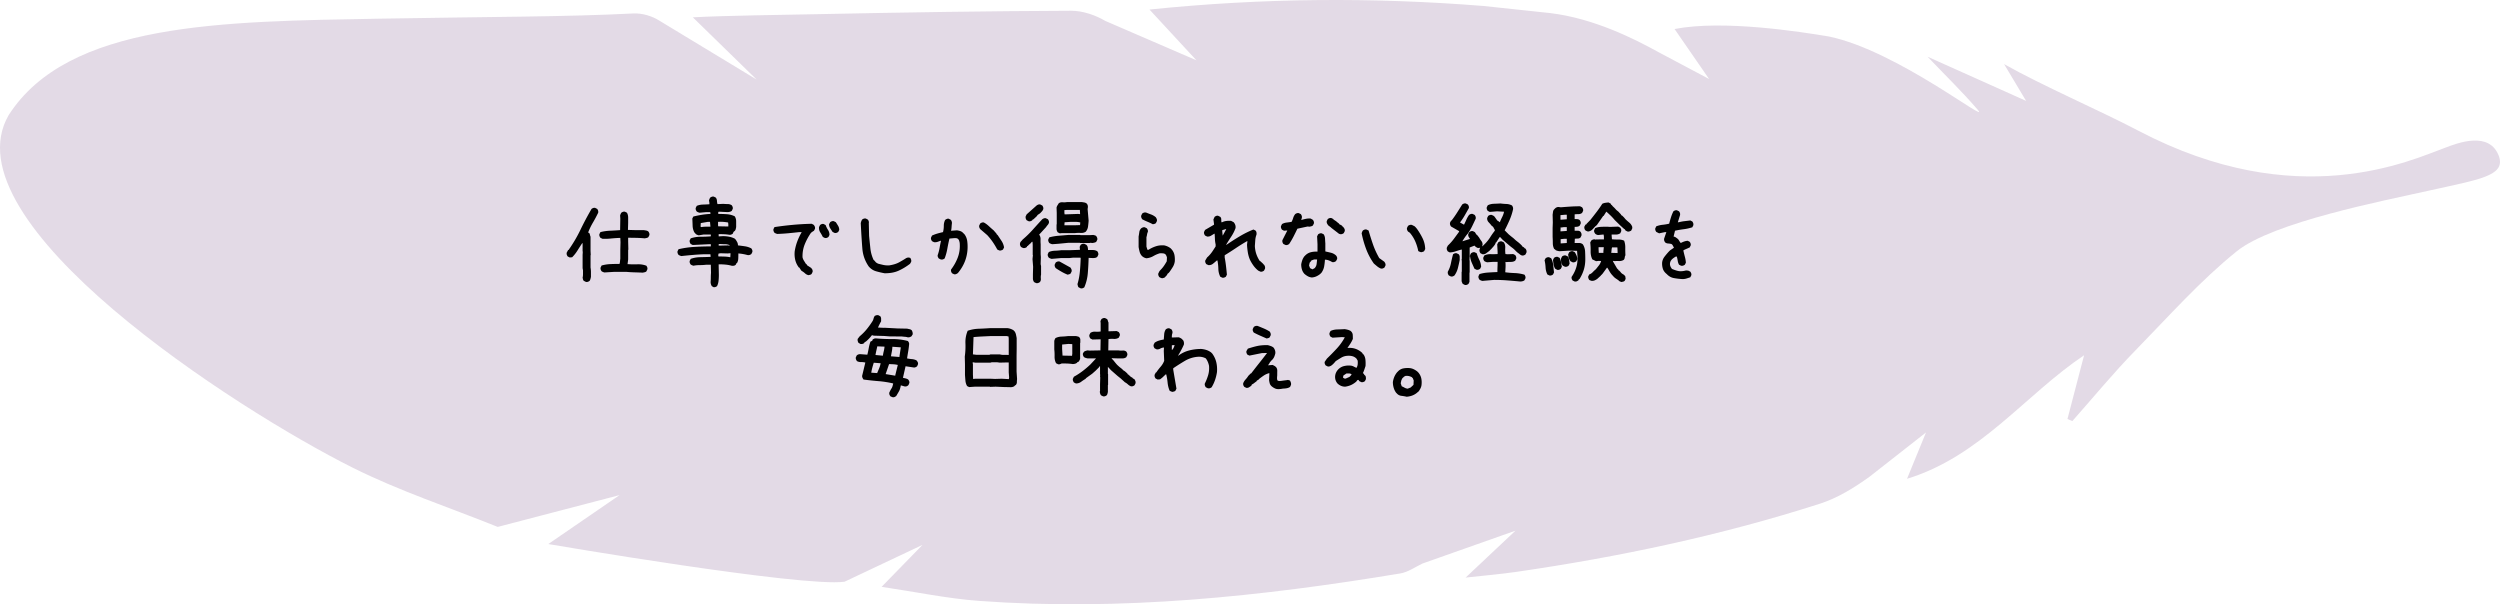 <svg xmlns="http://www.w3.org/2000/svg" id="_レイヤー_2" data-name="レイヤー 2" viewBox="0 0 437 105.63"><defs><style>.cls-2{stroke-width:0}</style></defs><g id="_レイヤー_2-2" data-name="レイヤー 2"><path fill="#d0c1d5" stroke-width="0" d="M391.01 43.905c-6.334 5.08-11.945 11.423-17.72 17.328-3.863 3.949-7.377 8.239-11.047 12.376l-.851-.367 2.905-11.142c-10.261 6.885-18.117 17.681-30.948 21.591l3.314-8.096-9.88 7.746c-2.65 1.908-5.576 3.715-8.653 4.704-17.344 5.57-35.122 9.315-53.14 11.929-2.71.393-5.445.617-8.801.989l8.715-8.2-16.228 5.732c-1.272.6-2.545 1.52-3.914 1.746-24.378 4.04-48.871 6.612-73.62 4.796-5.551-.407-11.048-1.571-17.036-2.456l7.15-7.337-13.626 6.44C140.29 102.71 95.84 95.1 95.84 95.1l12.467-8.559L87 92.104c-8.479-3.42-17.233-6.29-25.382-10.37C41.081 71.453-9.325 38.882 1.507 20.135 11.922 3.888 38.885 3.751 66.393 3.263c19.371-.344 32.624-.307 44.295-.91 1.509-.079 3.288.433 4.568 1.255l17.005 10.3-11.152-10.88c5.621-.31 16.495-.441 21.995-.555 14.699-.306 29.4-.533 44.102-.594 2.01-.008 4.247.738 6 1.776l15.926 6.885-8.203-8.871c19.874-2.045 39.123-2.16 58.381-.624l11.648 1.24c7.613.914 14.692 4.475 18.991 6.854l8.798 4.672-6.031-8.738c8.425-1.649 21.99.472 26.982 1.307 12.042 2.5 28.569 15.78 25.97 12.758-2.651-3.082-5.583-5.923-8.728-9.223l17.22 7.72-3.844-6.427c6.679 3.778 16.566 8.02 23.46 11.637 27.808 14.593 47.57 5.199 53.81 2.914 1.814-.664 7.66-3.046 9.27 1.667 1.041 3.332-3.618 3.967-11.978 5.832-8.359 1.865-27.535 5.566-33.868 10.647z" opacity=".6"/><path d="M102.418 49.277l-.351-.175c-.082-.07-.135-.159-.158-.264s-.047-.205-.07-.299c.046-.187.07-.392.07-.615v-.668l-.07-.387v-2.32l.035-.563-.036-.035V42.51h-.07c-.281.422-.557.85-.826 1.283s-.58.826-.932 1.178l-.422.035-.351-.176c-.07-.094-.123-.193-.158-.299s-.041-.228-.018-.369l.246-.457h.07c.797-1.125 1.492-2.303 2.083-3.533s1.24-2.45 1.943-3.656c.094-.07.193-.123.299-.159s.216-.04.334-.017l.351.176c.07.093.123.193.158.298s.041.229.018.37c-.281.586-.586 1.157-.914 1.713s-.61 1.14-.844 1.75l.176.07c.07.094.117.199.14.316s.06.235.106.352v2.46l.035.739-.035.035v2.145c.047.258.07.524.07.8v.834c-.023.118-.052.24-.088.37s-.087.24-.158.334c-.093.07-.193.123-.299.158s-.216.04-.334.017zm9.932-1.617c-.469-.023-.946-.04-1.433-.053s-.963-.04-1.432-.087h-2.11l-1.722.105c-.094-.023-.182-.053-.264-.088s-.158-.076-.228-.123c-.07-.094-.123-.196-.159-.308s-.04-.225-.017-.342l.176-.352c.492-.14.996-.223 1.511-.246s1.055-.035 1.618-.035c.046-.14.076-.287.087-.44s.03-.31.053-.474V43.67l.035-1.336-.035-.738h-.316c-.492.023-.961.058-1.406.105s-.915.059-1.407.035l-.351-.175c-.07-.094-.123-.194-.158-.3s-.042-.216-.018-.333l.176-.352c.539-.14 1.095-.222 1.67-.246s1.166-.058 1.775-.105l.035-2.022-.035-.527c.023-.094.053-.182.088-.264s.076-.158.123-.228c.094-.07.193-.123.299-.159s.217-.04.334-.017l.351.176c.141.257.211.542.211.852v.923l-.035 1.23 1.23.036h1.53l.422.07a.83.83 0 0 1 .386.176c.07.093.124.193.159.299s.04.216.017.334l-.176.351c-.093.07-.193.117-.298.14s-.217.048-.334.071c-.47-.047-.947-.076-1.433-.088s-.976-.017-1.468-.017v.668l.035 1.406-.035.035v1.687l-.105.809c.562.047 1.128.059 1.696.035s1.099.059 1.59.246c.071.094.124.194.16.3s.04.216.017.333l-.176.37c-.094.07-.193.116-.299.14s-.217.047-.334.07zM124.708 50.191l-.282-.175a1.346 1.346 0 0 1-.21-.738c.023-.235.034-.493.034-.774s.012-.55.036-.809l-.036-1.423h-.773c-.375.046-.756.07-1.143.07s-.755.035-1.107.105a1.488 1.488 0 0 1-.492-.21c-.07-.094-.123-.194-.158-.3s-.041-.216-.018-.333l.176-.352c.515-.188 1.078-.287 1.687-.299s1.207-.03 1.793-.053v-.07l-.035-.387h-1.055c-.68.024-1.356.065-2.03.123s-1.339.123-1.995.194c-.094-.024-.182-.053-.264-.088s-.158-.076-.228-.123c-.07-.094-.123-.194-.158-.299s-.041-.217-.018-.334l.176-.352c.89-.21 1.813-.345 2.768-.404s1.914-.088 2.874-.088v-.386h-.246l-2.918.14-.351-.176c-.07-.093-.123-.193-.158-.298s-.041-.217-.018-.334l.176-.352c.539-.187 1.113-.281 1.723-.281s1.207-.024 1.792-.07v-.317h-1.265l-.844.14c-.094-.023-.182-.052-.264-.087s-.158-.076-.228-.123l-.281-.317c-.188-.351-.287-.738-.3-1.16s-.028-.838-.052-1.248l.176-.351c.469-.118.955-.217 1.459-.3s1.014-.134 1.53-.157v-.141l-.036-.176h-.668l-1.195.106c-.094-.024-.182-.053-.264-.088s-.158-.076-.228-.123c-.07-.094-.123-.194-.159-.3s-.04-.216-.017-.333l.176-.352c.328-.14.685-.216 1.072-.228s.767-.03 1.142-.053v-.246l-.07-.422c.024-.094.053-.182.088-.264s.076-.158.123-.228c.094-.07.193-.123.299-.158s.217-.041.334-.018l.351.176c.118.164.182.346.194.545s.04.392.088.58h.21l.81-.035c.257.023.515.035.773.035s.492.07.703.21c.07.095.123.194.158.3s.041.216.018.334l-.176.351c-.094.07-.205.123-.334.158s-.264.053-.405.053l-1.44-.07-.177.035v.352c.516 0 1.02.017 1.512.052s.95.158 1.371.37c.164.257.246.553.246.887v.993c-.023.117-.047.229-.07.334s-.07.205-.14.3l-.247.21-.14.316c-.094.07-.194.123-.3.159s-.228.04-.368.017c-.282-.047-.575-.076-.88-.088s-.609-.017-.913-.017v.386h.14l.598-.035c.375 0 .744.035 1.107.106s.698.187 1.002.351v.07h.07c.118.165.223.335.317.51s.14.37.14.58c.41.047.815.1 1.213.159s.774.181 1.125.369c.07.094.124.193.159.299s.04.216.017.334l-.176.351c-.093.07-.193.123-.298.158s-.229.041-.37.018a8.316 8.316 0 0 0-1.6-.281c0 .304-.005.603-.017.896s-.088.557-.228.791h-.07l-.141.282c-.094.093-.205.152-.334.175s-.264.024-.404 0c-.329-.093-.68-.158-1.055-.193s-.774-.053-1.195-.053v.246l.035 1.6c0 .351-.018.697-.053 1.037s-.123.65-.264.932c-.093.07-.193.123-.298.158s-.217.04-.334.017zm-.528-10.564v-.07l-.07-.774h-.387l-1.23.211-.035.633.14.07c.258-.047.522-.07.791-.07h.791zm3.13-.035v-.387l-.036-.316c-.281-.047-.568-.082-.861-.106s-.592-.023-.897 0v.598l.035.176 1.758.035zm.35 5.379v-.07l.036-.633h-.106l-.422.035-1.23-.035-.352.07-.035.316.035.176c.352 0 .704.006 1.055.018s.692.052 1.02.123zm-.14-2.074l.035-.036c-.258-.117-.533-.175-.826-.175s-.592-.012-.896-.036l-.211.036v.246h.21l1.407-.035.246.035.035-.035zM141.336 48.1c-.234-.047-.439-.153-.615-.317s-.369-.304-.58-.422l-.105-.105-.317-.492h-.07c-.305-.399-.516-.832-.633-1.301s-.152-.973-.105-1.512c.093-.61.246-1.195.457-1.758s.468-1.101.773-1.617h-.457c-.633.07-1.26.135-1.88.194s-1.266.1-1.934.123c-.094-.024-.182-.053-.264-.088s-.158-.076-.229-.123c-.07-.094-.123-.194-.158-.3s-.04-.216-.017-.333l.175-.352c1.067-.164 2.145-.296 3.235-.395s2.185-.161 3.287-.185l.351.194c.07.093.13.193.176.298s.059.229.035.37l-.175.351-.387.246-.035.07h-.07c-.446.633-.815 1.307-1.108 2.022s-.428 1.482-.404 2.303c.047.21.129.41.246.597l.351.563h.07l.141.246.703.457v.07h.07c.071.094.124.194.159.3s.041.216.018.333l-.176.352a.522.522 0 0 1-.246.14l-.282.07zm2.848-6.504l-.351-.176c-.141-.281-.293-.55-.458-.809s-.234-.562-.21-.914l.175-.351c.094-.082.194-.14.3-.176s.216-.041.333-.018l.352.194c.093.281.228.556.404.826s.264.568.264.896l-.176.352c-.094.07-.193.123-.299.158s-.217.041-.334.018zm1.705-.88l-.351-.175c-.141-.21-.279-.422-.413-.633s-.203-.45-.203-.72l.194-.352c.093-.07.193-.123.299-.158s.216-.041.334-.018l.351.176c.14.21.275.425.404.642s.194.454.194.711l-.176.352c-.094.07-.193.123-.299.158s-.217.041-.334.018zM154.625 47.766c-.515-.094-1.016-.211-1.502-.352s-.912-.422-1.275-.844c-.644-.937-1.014-1.968-1.107-3.093s-.188-2.614-.282-4.465c.024-.117.056-.232.097-.343s.097-.214.167-.308c.094-.07.196-.12.308-.15s.22-.031.325-.008l.352.194c.07.093.12.196.149.307s.032.22.009.325l.052 2.215c.07.715.144 1.433.22 2.153s.267 1.404.571 2.048l.07.035.264.3c.047.07.112.125.194.166s.152.085.21.132c.305.082.616.158.932.229s.657.1 1.02.088c.726-.106 1.33-.293 1.81-.563s.85-.49 1.108-.66.527-.195.808-.078c.06.105.106.21.141.316s.035.229 0 .37l-.193.333c-.645.492-1.31.894-1.995 1.204s-1.503.46-2.453.449zM166.772 47.941l-.352-.175c-.07-.094-.123-.194-.158-.3s-.04-.222-.017-.35c.515-.68.914-1.401 1.195-2.163s.387-1.588.316-2.478c-.023-.141-.058-.282-.105-.422s-.14-.258-.281-.352a.66.66 0 0 0-.3-.07h-.333l-.774.07c-.14.586-.263 1.178-.369 1.776s-.263 1.166-.474 1.705c-.094.07-.194.123-.3.158s-.228.04-.368.017l-.352-.175c-.07-.094-.126-.194-.167-.3s-.044-.216-.009-.333c.14-.399.246-.803.317-1.213s.152-.826.246-1.248h-.106c-.164.07-.337.135-.518.193s-.378.076-.59.053l-.35-.176c-.07-.094-.124-.193-.159-.299s-.04-.216-.017-.334l.175-.351c.305-.14.619-.258.94-.352s.648-.175.976-.246c.094-.351.141-.72.141-1.107s.082-.733.246-1.037c.094-.07.193-.126.299-.167s.217-.05.334-.027l.351.194c.07.093.124.199.159.316s.04.246.017.387c-.023.21-.04.416-.052.615s-.041.393-.088.58h.105l.914-.07c.188.023.375.064.563.123s.351.158.492.299l.281.28c.258.352.416.75.475 1.196s.076.903.052 1.371c-.046.797-.21 1.541-.492 2.233s-.68 1.347-1.195 1.968c-.094.07-.193.13-.299.176s-.228.059-.369.035zm8.033-4.13c-.094-.024-.181-.053-.263-.088s-.159-.076-.229-.123c-.234-.446-.492-.873-.773-1.284s-.604-.814-.967-1.212l-1.23-1.055c-.071-.094-.124-.194-.159-.299s-.04-.217-.017-.334l.175-.352c.094-.07.194-.123.3-.158s.216-.04.333-.017c.305.164.595.375.87.633s.554.503.835.738l.492.562.106.211h.07l.703 1.055c.235.351.387.738.457 1.16l-.175.352a.522.522 0 0 1-.247.14l-.28.07zM181.116 49.488l-.352-.175a1.055 1.055 0 0 1-.21-.65v-.722l.034-1.318-.105-1.336.07-.703-.035-.035V42.79l-.035-.527h-.106l-.21.246-.282.246-.246.246h-.07l-.07.176c-.094.07-.194.123-.3.158s-.228.041-.368.018l-.352-.176c-.07-.094-.123-.194-.158-.3s-.041-.216-.018-.333c.024-.14.082-.258.176-.352s.188-.199.281-.316c.633-.54 1.222-1.113 1.767-1.723s1.098-1.218 1.661-1.828c.094-.07.193-.123.299-.158s.217-.041.334-.018l.351.176c.07.094.123.194.159.299s.04.217.017.334c-.047.14-.123.27-.228.387s-.194.234-.264.351l-1.23 1.336h.035c.164.235.24.498.228.791s-.006.58.018.862v1.757l.035.493-.035 1.23.07.352v1.494c-.047.21-.059.44-.035.685s-.035.451-.176.616c-.094.07-.193.123-.299.158s-.222.04-.351.017zm-1.301-10.81l-.352-.176c-.07-.094-.123-.196-.158-.308s-.04-.237-.017-.378l.175-.351.95-.844.79-.703c.094-.07.194-.123.3-.158s.216-.041.333-.018l.352.176c.07.094.123.193.158.299s.041.217.018.334c-.047.14-.123.27-.229.387s-.217.234-.334.351l-.422.281-.14.211-.58.545-.211.106v.07c-.094.07-.194.123-.3.158s-.216.041-.333.018zm9.088 11.724l-.352-.175c-.07-.07-.117-.159-.14-.264s-.047-.205-.07-.299c.21-.691.35-1.424.421-2.197s.117-1.547.14-2.32l-.034-.106h-1.301l-.65.07h-1.442l-1.652.141c-.094-.023-.182-.053-.264-.088s-.158-.076-.228-.123c-.07-.094-.123-.193-.159-.299s-.04-.217-.017-.334l.176-.351c.328-.141.68-.217 1.054-.229s.739-.04 1.09-.088h1.406l1.881-.07v-.176l-.035-.351.176-.352c.094-.07.193-.123.299-.158s.216-.041.334-.018l.351.176c.13.117.211.258.246.422s.053.328.053.492h.844c.281 0 .539.07.773.211.07.094.123.193.158.299s.041.217.018.334l-.176.351c-.117.094-.24.153-.369.176s-.264.035-.404.035l-.738-.035c-.024.89-.07 1.776-.141 2.654s-.276 1.711-.615 2.497c-.094.07-.194.123-.3.158s-.216.04-.333.017zm-4.992-7.716c-.094-.024-.182-.053-.264-.088s-.158-.076-.229-.123c-.07-.094-.123-.194-.158-.3s-.04-.216-.017-.333l.175-.352a8.963 8.963 0 0 1 1.618-.281l1.687-.14h2.11l.035.035h1.6l.632-.036.281.07c.094.024.176.071.246.141.07.094.123.194.159.3s.04.216.017.333l-.176.352c-.093.07-.193.117-.298.14s-.217.047-.334.07l-.457-.035-.036.036h-1.705l-.035-.036h-2.004l-1.424.141c-.48.047-.955.082-1.423.106zm2.707 5.326c-.352-.14-.703-.31-1.055-.51s-.691-.41-1.02-.633c-.07-.094-.123-.193-.158-.299s-.04-.216-.017-.334l.175-.351c.094-.07.194-.123.3-.158s.228-.041.368-.018l1.899 1.055c.07.093.129.196.176.307s.058.238.035.378l-.176.352a.522.522 0 0 1-.246.14l-.281.07zm-1.371-7.225l-.352-.176a1.055 1.055 0 0 1-.21-.65v-.72l.034-.036V37.22l-.035-.914c.024-.14.076-.276.158-.405s.158-.252.229-.369c.187-.14.416-.199.685-.176s.522.012.756-.035h2.602l.422.07c.14.024.275.083.404.176.094.094.158.206.193.334s.041.264.018.405l-.035.246.176 2.021c-.024.352-.06.698-.106 1.037s-.182.64-.404.897c-.258.164-.557.234-.897.21s-.674-.01-1.002.036h-2.32l-.316.035zm3.55-3.357v-.07l-.035-.669h-2.215l-.492.036v.457l.035.28h.352l2.004-.07.351.036zm0 1.916v-.07l.036-.387a3.129 3.129 0 0 0-.827-.106h-.861l-1.055.07-.035.528h1.723l1.02-.035zM203.141 48.645c-.094-.024-.182-.053-.264-.088s-.158-.077-.228-.123c-.07-.094-.123-.194-.158-.3s-.041-.216-.018-.333l.211-.422.211-.229c.211-.21.404-.445.58-.703s.334-.515.475-.773l.035-.668c-.024-.094-.059-.193-.106-.299s-.105-.193-.175-.264c-.118-.093-.264-.146-.44-.158s-.346-.017-.51-.017c-.398.117-.779.28-1.142.492s-.768.34-1.213.387a1.49 1.49 0 0 1-.809-.422c-.187-.211-.316-.452-.386-.721s-.13-.545-.176-.826V41.35c.047-.258.088-.516.123-.774s.146-.48.334-.668c.094-.07.193-.123.299-.158s.216-.041.334-.018l.351.176c.07.094.123.194.158.3s.041.216.018.333c-.07.14-.117.293-.14.457s-.06.316-.106.457v1.652l.176.563h.175c.399-.258.827-.463 1.284-.615s.955-.205 1.494-.158c.21.046.416.117.615.21s.38.211.545.352l.21.246c.212.281.347.586.405.914s.076.68.053 1.055c-.047.351-.158.674-.334.967s-.37.586-.58.879l-.211.246h-.07l-.211.351-.211.246h-.07v.07a.522.522 0 0 1-.247.141l-.28.07zm-1.617-9.44c-.305-.164-.615-.31-.932-.44s-.627-.275-.931-.439c-.07-.105-.123-.21-.159-.316s-.04-.217-.017-.334l.176-.352c.093-.07.193-.123.298-.158s.229-.041.37-.018c.28.118.568.229.86.334s.57.264.827.475c.07.094.129.196.176.308s.058.237.035.378l-.176.351a.522.522 0 0 1-.246.14l-.281.071zM213.653 48.54l-.352-.177c-.21-.422-.322-.882-.334-1.38s-.064-.981-.158-1.45h-.105c-.211.188-.434.375-.668.563s-.504.27-.809.246l-.37-.176c-.07-.094-.122-.193-.157-.299s-.041-.217-.018-.334l.317-.527.228-.211c.258-.258.486-.533.686-.826s.392-.592.58-.897v-.351c-.07-.305-.112-.616-.123-.932s-.03-.627-.053-.932h-.07c-.188.118-.381.235-.58.352s-.422.164-.668.14l-.352-.175c-.07-.094-.123-.194-.158-.299s-.041-.217-.018-.334l.176-.352 1.564-.914v-.105l-.105-.809.21-.457c.095-.07.194-.126.3-.167s.217-.044.334-.008l.351.175c.117.118.176.264.176.44s.012.345.035.51h.106c.234-.118.486-.194.756-.229s.544-.041.826-.018l.457.247c.117.14.205.293.263.457s.077.351.053.562c-.187.516-.44 1.014-.756 1.494s-.615.955-.896 1.424h.07c.75-.516 1.518-1.008 2.303-1.477s1.588-.867 2.408-1.195l.352.176c.093.094.152.205.175.334s.024.264 0 .404c-.117.305-.187.627-.21.967l-.07 1.002c.023.492.105.95.245 1.371s.34.832.598 1.23l.088.036.387.351.21.211v.07h.07c.071.094.124.197.159.308s.041.237.018.378l-.176.352c-.094.07-.194.123-.3.158s-.216.04-.333.017l-.37-.175c-.327-.258-.614-.56-.86-.906s-.452-.694-.616-1.046c-.164-.398-.281-.814-.351-1.248s-.118-.873-.14-1.318l.07-.633h-.07c-.657.375-1.308.78-1.952 1.213s-1.295.85-1.951 1.248v.387c.093.492.17.987.228 1.485s.112 1.005.158 1.52l-.175.352c-.094.07-.194.123-.3.159s-.216.04-.333.017zm.105-7.401l.598-1.09h-.07l-.633.176v.246l.07.703.035-.035zM224.71 42.826l-.37-.176c-.07-.093-.123-.193-.158-.298s-.04-.229-.017-.37l.86-1.687h-.14l-.44.035-.35-.176c-.071-.093-.124-.193-.159-.299s-.041-.216-.018-.333l.176-.352c.235-.14.501-.229.8-.264s.589-.076.87-.123c.117-.21.211-.436.281-.677s.188-.465.352-.676c.094-.07.193-.123.299-.158s.217-.042.334-.018l.351.176c.07.093.123.193.159.299s.04.228.017.369l-.105.334h.105c.235-.07.48-.132.738-.185s.528-.067.809-.044l.387.229c.07.093.123.193.158.298s.04.217.018.334l-.176.352c-.094.07-.188.117-.282.14s-.199.048-.316.071l-.316-.035-1.793.387c-.211.445-.434.896-.668 1.353s-.492.897-.774 1.318c-.093.07-.193.123-.299.159s-.216.04-.334.017zm4.605 5.678c-.258-.024-.492-.094-.703-.211s-.41-.258-.598-.422c-.21-.234-.357-.495-.44-.782s-.122-.583-.122-.888c.047-.258.111-.504.193-.738s.205-.457.37-.668l.14-.14c.281-.282.603-.47.967-.563s.755-.13 1.177-.106v-1.3l-.07-1.372.176-.351c.094-.07.193-.123.299-.158s.216-.041.334-.018l.351.176c.14.234.217.486.229.756s.029.545.052.826v1.406c.329.07.657.147.985.229s.62.24.879.474c.082.094.14.194.175.3s.041.216.018.333l-.193.352c-.094.07-.194.123-.3.158s-.228.04-.368.017c-.188-.117-.387-.216-.598-.298s-.434-.123-.668-.123c-.023.421-.07.82-.14 1.195s-.223.732-.458 1.072l-.246.246c-.21.164-.433.3-.668.405s-.492.17-.773.193zm.492-1.635c.188-.21.299-.445.334-.703s.065-.527.088-.809h-.527l-.493.176v.07l-.28.317-.106.492.176.457.421.211.387-.21zm4.447-5.941c-.117-.024-.225-.076-.325-.158s-.196-.159-.29-.229l-.914-.703-.105-.106-.422-.316c-.094-.117-.17-.234-.229-.352s-.076-.257-.052-.421l.175-.352c.094-.07.194-.123.3-.158s.216-.041.333-.018l.352.176v.07l.492.317.105.105.405.317v.07l.457.246.105.106v.07h.07c.118.117.211.24.282.369s.093.275.07.44l-.176.351c-.094.07-.193.123-.299.158s-.216.041-.334.018zM241.374 46.94c-.235-.094-.452-.223-.65-.387s-.393-.328-.58-.492c-.563-.797-1.012-1.641-1.346-2.532s-.594-1.804-.782-2.742c.024-.094.053-.182.088-.264s.076-.158.123-.228c.094-.07.193-.123.299-.158s.217-.041.334-.018l.369.176c.234.82.492 1.635.773 2.443s.645 1.6 1.09 2.373l.88.633c.07.094.128.194.175.299s.059.229.035.37l-.176.35c-.093.071-.193.124-.298.159s-.217.04-.334.017zm7.048-2.848c-.093-.024-.184-.053-.272-.088s-.167-.076-.237-.123c-.118-.586-.293-1.149-.528-1.688s-.55-1.043-.949-1.511l-.316-.211c-.07-.094-.123-.194-.159-.3s-.04-.216-.017-.333l.176-.352c.093-.07.193-.123.298-.158s.229-.04.37-.017l.492.246.176.175.21.247c.387.539.721 1.095 1.002 1.67s.434 1.2.457 1.88l-.175.352a.522.522 0 0 1-.246.14l-.282.07zM256.051 49.805l-.351-.176c-.047-.07-.088-.147-.123-.229s-.065-.17-.088-.263V47.52l.035-.036v-1.81l-.035-.387.035-.035v-1.617h-.106c-.34.094-.668.193-.984.299s-.65.17-1.002.193l-.351-.176c-.07-.094-.123-.193-.159-.299s-.04-.228-.017-.369l.176-.351c.398-.375.75-.768 1.054-1.178s.61-.826.914-1.248V40.4l-1.406-.808c-.07-.094-.123-.194-.158-.299s-.041-.229-.018-.37l.176-.35h.07c.352-.458.68-.926.985-1.407s.603-.955.896-1.424c.094-.07.194-.123.3-.158s.216-.041.333-.018l.352.176c.07.094.123.194.158.299s.04.217.017.334c-.234.422-.474.847-.72 1.274s-.522.841-.826 1.24l.703.386c.14-.28.275-.57.404-.87s.287-.577.475-.835c.093-.07.193-.123.298-.158s.217-.04.334-.017l.352.175c.07.094.123.194.158.3s.041.228.018.368c-.211.457-.422.903-.633 1.336s-.457.85-.738 1.248c-.188.211-.358.428-.51.65s-.299.452-.44.686h.07c.212-.07.417-.135.616-.193s.404-.123.615-.193v-.07c-.094-.118-.17-.235-.228-.352s-.077-.258-.053-.422l.176-.352c.093-.07.193-.123.299-.158s.216-.041.334-.018l.351.176.281.457h.07l.387.492c.118.211.252.416.405.616s.216.427.193.685l-.07.211h.07l.246-.246.317-.316c.304-.328.574-.68.808-1.055s.492-.738.774-1.09v-.14c-.07-.118-.141-.247-.211-.387s-.176-.246-.317-.317c-.164-.21-.345-.422-.545-.632s-.287-.463-.263-.756l.175-.352c.094-.07.194-.123.3-.158s.216-.041.333-.018l.352.176.14.14.457.651.282.176.175.14c.118-.304.252-.606.405-.905s.263-.612.334-.94l-1.23-.07-1.266.105-.352-.176c-.07-.094-.123-.193-.158-.299s-.041-.216-.018-.334l.176-.351c.328-.164.686-.252 1.072-.264s.768-.03 1.143-.053c.351.047.697.077 1.037.088s.668.1.984.264c.07.094.123.2.159.316s.04.246.017.387c-.14.633-.343 1.251-.606 1.855s-.548 1.198-.853 1.784l.246.246.282.281.175.176.422.351.405.317.421.387.493.386.28.246.212.211.105.106v.07l.387.246v.07l.21.106c.071.094.124.193.16.299s.04.228.017.369l-.176.352c-.094.07-.193.123-.299.158s-.217.04-.334.017c-.14-.047-.264-.117-.37-.21s-.216-.176-.333-.247l-.316-.281c-.211-.234-.437-.44-.677-.615s-.478-.37-.712-.58l-.985-.844-.386-.422h-.106l-.597.914h-.07c-.048.188-.13.358-.247.51s-.234.299-.351.44h-.07v.07l-.141.14-.176.176-.176.176c-.187.14-.369.275-.545.404s-.38.182-.615.158l-.352-.175c-.07-.094-.123-.194-.158-.3s-.04-.228-.017-.368l.105-.282h-.07l-.317.036-.351-.176-.246-.246-.809.316-.035.035v1.442h.07c0-.094.018-.176.053-.246s.076-.141.123-.211c.094-.07.193-.123.299-.159s.217-.04.334-.017l.351.176c.118.398.27.785.458 1.16s.292.773.316 1.195l-.176.352c-.094.07-.193.123-.299.158s-.216.04-.334.017l-.351-.175c-.164-.352-.322-.703-.475-1.055s-.252-.727-.299-1.125h-.07l-.035.703.035.035v2.092l-.035.035v1.617l-.176.352c-.094.07-.193.123-.299.158s-.217.041-.334.018zm-2.443-1.477l-.352-.176c-.07-.093-.123-.193-.158-.298s-.04-.229-.017-.37c.257-.457.439-.949.544-1.476s.229-1.049.37-1.565c.093-.07.193-.123.298-.158s.217-.04.334-.017l.352.175c.117.141.176.3.176.475v.545c-.094.469-.2.934-.317 1.397s-.316.894-.597 1.292c-.094.07-.194.123-.3.159s-.216.04-.333.017zm12.129.88c-.75-.071-1.503-.136-2.259-.194s-1.52-.088-2.294-.088l-2.074.176c-.094-.024-.182-.053-.264-.088s-.158-.076-.228-.123c-.07-.094-.123-.194-.159-.3s-.04-.216-.017-.333l.176-.352c.468-.14.955-.228 1.459-.263s1.06-.065 1.67-.088c0-.317.005-.616.017-.897s.018-.574.018-.879h-.88l-.948.07c-.094-.023-.182-.052-.264-.087s-.158-.076-.229-.123c-.07-.094-.123-.194-.158-.3s-.04-.216-.017-.333l.175-.352c.329-.164.698-.24 1.108-.228s.814.006 1.213-.018v-.386l-.07-1.301.175-.352c.094-.07.194-.123.299-.158s.217-.041.334-.018l.352.176c.187.281.27.604.246.967s-.012.72.035 1.072l.387.035.966-.035.352.176c.07.094.123.193.158.299s.041.217.018.334l-.176.351c-.211.141-.454.211-.73.211s-.542.012-.8.035l-.175-.035c.023.328.03.633.017.914s-.029.58-.052.897c.492.07 1.04.117 1.643.14s1.175.118 1.714.282c.07.093.123.193.158.299s.041.216.018.334l-.176.351c-.094.07-.205.123-.334.158s-.264.053-.404.053zM270.834 48.152l-.351-.175c-.188-.375-.293-.783-.316-1.222s-.083-.858-.176-1.257l.176-.351c.093-.07.193-.124.298-.159s.217-.04.334-.017l.352.176c.187.375.305.773.351 1.195l.141 1.283-.176.352c-.093.07-.193.123-.299.158s-.216.04-.334.017zm4.413 1.055l-.352-.176c-.07-.093-.123-.193-.158-.299s-.041-.216-.018-.334c.375-.539.65-1.11.826-1.713s.24-1.257.194-1.96l-.07-.88-1.336-.034-1.776.105c-.117-.023-.24-.053-.369-.088s-.24-.088-.334-.158v-.07l-.176-.07c-.164-.305-.246-.645-.246-1.02s-.012-.738-.035-1.09v-1.582l.035-.95-.035-1.353c.023-.164.047-.334.07-.51s.094-.322.211-.439l.211-.211c.094-.07.194-.123.299-.158s.229-.041.37-.018l.28.035c.551-.046 1.108-.087 1.67-.123s1.125-.052 1.688-.052l.351.175c.07.094.123.194.159.3s.04.216.017.333l-.176.352c-.187.14-.392.21-.615.21s-.451.012-.685.036v.826c.164 0 .322.006.474.018s.287.064.404.158c.07.094.124.193.159.299s.04.216.017.334l-.176.351c-.117.094-.251.153-.404.176s-.31.035-.474.035v.668h.545c.175 0 .333.059.474.176.07.094.123.193.158.299s.041.228.018.369l-.176.351c-.14.118-.299.176-.474.176s-.346.012-.51.035l-.035.739h.773a.98.98 0 0 1 .668.246c.234.375.363.785.387 1.23s.035.903.035 1.371c0 .657-.088 1.269-.264 1.837s-.428 1.11-.756 1.626l-.105.035-.07.176c-.094.07-.194.129-.3.176s-.228.058-.368.035zm-3.041-2.039l-.352-.193c-.14-.211-.234-.452-.281-.721s-.082-.545-.106-.826l.176-.352c.094-.07.193-.123.299-.158s.217-.041.334-.018l.351.176c.118.235.2.487.247.756s.093.533.14.791l-.176.352c-.093.082-.193.14-.298.175s-.217.041-.334.018zm1.67-8.842v-.79h-.317l-.79.07v.79h.21l.896-.07zm0 2.04v-.669h-.475l-.492.07-.106-.035-.035.704h.14l.967-.07zm0 2.109v-.739h-.405l-.668.07v.739h.07l1.002-.07zm-.334 4.148l-.352-.176c-.14-.164-.234-.357-.281-.58s-.059-.451-.035-.685l.175-.352c.094-.07.194-.123.3-.158s.222-.041.35-.018l.352.176c.117.188.194.387.229.598s.064.433.088.668l-.176.351c-.094.07-.193.123-.299.158s-.223.042-.351.018zm1.353-.773l-.352-.176a1.948 1.948 0 0 1-.422-1.23l.176-.352c.094-.07.194-.123.3-.158s.216-.041.333-.018l.352.176c.117.187.217.38.299.58s.123.416.123.65l-.176.352c-.094.07-.194.123-.299.158s-.217.041-.334.018zm2.69-5.38c-.094-.023-.182-.055-.264-.096s-.158-.085-.229-.132c-.058-.094-.102-.193-.132-.299s-.032-.216-.008-.334l.193-.351.176-.053v-.07l.105-.106.563-.58c.375-.469.741-.937 1.098-1.406s.689-.943.994-1.424c.164-.082.34-.138.527-.167s.375-.05.562-.061l.37.193.087.21h.07l.212.265.299.28.334.37.369.299.123.14.246.264.088.106v.07l.21.123.3.299.175.21.088.106.281.264.475.404.158.176c.094.129.167.252.22.37s.061.257.026.421l-.176.352c-.105.058-.21.105-.316.14s-.228.035-.37 0l-.333-.193-.07-.176-.106-.035-.773-.703-.106-.106-.79-.773c-.223-.27-.46-.528-.713-.774s-.506-.48-.764-.703l-.475.756h-.07l-1.09 1.565-.106.105-.193.158-.404.44-.106.105-.123.106a1.254 1.254 0 0 1-.633.246zm5.87 8.825c-.093-.023-.181-.053-.263-.088s-.158-.076-.229-.123v-.053l-.65-.44-.14-.122-.106-.106-.352-.386c-.152-.188-.287-.387-.404-.598s-.234-.404-.352-.58h-.07l-.756 1.037-.228.246-.07.018v.07l-.616.562c-.152.118-.313.211-.483.282s-.36.093-.571.07l-.352-.14c-.07-.094-.123-.194-.158-.3s-.047-.216-.035-.333l.193-.352c.21-.059.407-.185.589-.378s.366-.366.554-.518c.187-.235.369-.463.544-.686s.3-.475.37-.756l-.422-.017-.457.052-.65-.316c-.212-.422-.311-.897-.3-1.424s-.011-1.037-.07-1.53l.176-.333c.094-.082.193-.14.299-.176s.217-.047.334-.035l.14.053.036-.036 1.406-.017v-.528l-.053-.316h-.105l-.88.088c-.093-.023-.18-.053-.263-.088s-.152-.082-.21-.14c-.071-.083-.127-.176-.168-.282s-.05-.217-.026-.334l.176-.369c.304-.129.638-.202 1.001-.22s.727-.026 1.09-.026l.51.035 1.424-.053.351.176c.07.094.124.194.159.299s.04.217.017.334l-.158.352a1.265 1.265 0 0 1-.73.228h-.782v.176l.053.65c.352.035.718.05 1.099.044s.723.062 1.028.202c.14.364.208.77.202 1.222s.003.894.027 1.327c-.07.13-.112.264-.124.404s-.064.27-.158.387c-.222.153-.495.226-.817.22s-.636-.003-.94.009l-.141-.053v.105l.756 1.301h.07v.07l.07.018.123.211h.07l.089.106.105.105c.129.187.281.328.457.422s.316.228.422.404l.053.422-.176.352a.61.61 0 0 1-.246.123l-.281.07zm-3.181-5.098v-.281l.07-.703h-.914v.351l.035.633h.809zm2.478.035v-.386l-.035-.598h-.931c-.047.14-.077.293-.088.457s-.03.328-.053.492l1.107.035zM294.09 48.785c-.562-.035-1.072-.097-1.529-.184s-.861-.32-1.213-.695c-.351-.281-.58-.594-.685-.94s-.147-.706-.123-1.081c.046-.375.187-.715.421-1.02s.48-.597.739-.879l.21-.21.669-.458v-.105c-.07-.094-.13-.193-.176-.299s-.13-.193-.246-.264c-.188-.046-.381-.076-.58-.087s-.37-.077-.51-.194c-.07-.094-.123-.193-.158-.299s-.041-.228-.018-.369l.387-1.125h-.246l-1.02.211-.492-.246c-.07-.094-.123-.193-.158-.299s-.041-.217-.018-.334l.176-.351c.375-.141.744-.229 1.107-.264s.745-.1 1.143-.193c.094-.375.2-.747.316-1.117s.258-.717.422-1.045c.094-.07.194-.124.3-.159s.216-.04.333-.017l.352.176c.07.093.123.193.158.298s.04.229.017.37l-.386 1.248h.14c.375-.094.715-.159 1.02-.194s.644-.076 1.02-.123l.351.176c.07.094.123.193.158.299s.041.228.018.369l-.176.351c-.516.165-1.014.276-1.494.334s-.99.147-1.53.264l-.246 1.02c.141.023.264.07.37.14s.216.153.334.246l.14.141.352.562h.14c.399-.21.774-.328 1.125-.351l.352.176c.07.093.123.193.158.299s.041.216.018.334l-.176.351c-.305.14-.486.223-.545.246s-.24.106-.545.246v.14c.07.329.152.663.246 1.003s.153.685.176 1.037l-.176.352c-.094.07-.193.123-.299.158s-.228.04-.369.017l-.351-.175c-.118-.211-.194-.44-.229-.686s-.088-.486-.158-.72l-.14-.036c-.423.234-.71.463-.862.686s-.217.474-.193.756c.023.14.064.269.123.386s.134.235.228.352c.563.234 1.002.366 1.319.395s.697-.014 1.142-.132l.387.036.351.175c.07.094.123.194.159.3s.04.216.017.333l-.176.352c-.21.07-.427.14-.65.21s-.463.106-.72.106zM156.04 69.436l-.369-.141c-.082-.094-.143-.19-.184-.29s-.056-.22-.044-.36c.164-.364.299-.619.404-.765s.2-.43.281-.853c-.843-.199-1.702-.334-2.575-.404s-1.743-.164-2.61-.281c-.07-.094-.129-.194-.176-.299s-.07-.217-.07-.334l.562-2.338c-.258-.058-.51-.085-.756-.079s-.48-.05-.703-.167c-.07-.094-.126-.193-.167-.299s-.055-.217-.044-.334l.159-.351c.082-.082.181-.144.298-.185s.246-.056.387-.044l1.178.088c.094-.375.176-.759.246-1.151s.17-.77.299-1.134l.316-.158.053-.194c.094-.07.19-.126.29-.167s.208-.055.325-.044c.926.082 1.86.12 2.804.115s1.86.108 2.75.342c.083.094.144.194.185.3s.05.216.027.333c-.035.399-.088.8-.158 1.204s-.135.806-.194 1.204c.281.059.566.1.853.123s.553.1.8.229c.082.094.149.19.202.29s.073.22.061.36l-.158.37c-.082.07-.179.128-.29.175s-.226.059-.343.035l-1.388-.21-.458 2.021c.165.035.32.07.466.105s.29.094.431.176c.082.094.144.19.185.29s.055.208.043.325l-.158.37c-.093.093-.19.16-.29.202s-.22.055-.36.044l-.686-.194c-.082.446-.178.77-.29.976s-.284.5-.518.888c-.094.07-.19.129-.29.175s-.208.059-.325.036zm-5.642-9.317l-.334-.193c-.059-.106-.103-.211-.132-.317s-.032-.228-.009-.369l.352-.457c.469-.386.89-.814 1.266-1.283s.709-.937 1.001-1.406c.07-.13.124-.27.159-.422s.105-.305.21-.457c.094-.047.197-.085.308-.114s.226-.027.343.008l.316.176c.094.14.141.281.141.422v.457a11.644 11.644 0 0 0-.545 1.09l1.09.053.035-.018 2.285.123 1.688.035c.14.035.284.068.43.097s.279.103.396.22c.059.129.1.246.123.351s.03.217.018.334l-.211.334c-.106.07-.217.123-.334.158s-.235.041-.352.018c-.14-.047-.299-.076-.475-.088s-.345-.03-.51-.053l-2.179-.017-.896-.07-1.829-.053-.334-.088c-.152.2-.316.392-.492.58s-.369.37-.58.545l-.193.088-.106.176a.809.809 0 0 1-.65.14zm2.953 5.098v-.07c.117-.27.232-.54.343-.81s.19-.55.237-.843l-1.195-.088c-.094.293-.179.58-.255.862s-.138.574-.185.879l1.055.07zm.984-3.076c.036-.258.085-.513.15-.765s.108-.513.132-.782l-1.266-.053c-.059.27-.114.522-.167.756s-.102.486-.15.756l1.266.123.035-.035zm2.163 3.533v-.106l.439-1.775c-.234-.059-.483-.097-.747-.114s-.524-.027-.782-.027l-.598 1.74 1.688.282zm.738-3.27l-.018-.07.246-1.617-1.476-.106c-.012.305-.044.59-.097.853s-.102.536-.15.817l1.495.123zM169.4 67.66l-.352-.176c-.164-.293-.26-.603-.29-.931s-.055-.668-.079-1.02v-1.828l-.035-1.371c.106-.75.144-1.518.114-2.303s.103-1.523.396-2.215c.61-.21 1.242-.328 1.898-.351s1.324-.059 2.004-.106h3.059c.187.024.363.065.527.123s.328.135.492.229l.211.21c.117.165.2.35.246.555s.088.413.123.624v1.898l-.017 1.125v2.813l.088 1.336c-.024.164-.035.34-.035.527s-.065.357-.194.51l-.176.07v.07c-.21.164-.474.24-.79.229s-.628-.018-.932-.018l-1.617-.07-.985.035-.035-.035h-2.637l-.984.07zm6.96-1.388v-.106l.036-.176-.07-.914v-1.722h-.211l-1.407.035a2.99 2.99 0 0 0-.65-.07h-.685l-.247.07h-2.671l-.422-.07v.245l.035.036v1.863l.035.773h.211l.035-.035h2.777l.81.035 1.16-.035 1.265.07zm-.034-4.254v-2.813l-.035-.387-.317-.07h-2.848l-1.476.07a31.25 31.25 0 0 0-1.477.106l-.105 3.023.598.07h2.285l.175-.07h1.653c.234.07.486.1.756.088s.521-.006.756.018l.035-.035zM184.957 63.67l-.352-.176c-.188-.351-.275-.744-.264-1.178s-.006-.85-.052-1.248v-1.476c.023-.094.052-.182.087-.264s.077-.158.124-.228c.328-.164.68-.252 1.054-.264s.75-.041 1.125-.088h1.424c.094.024.193.047.299.07s.193.07.264.141a.596.596 0 0 1 .175.44v.51l-.035.034v2.813l-.21.422-.317.176-.035.07c-.094.07-.205.123-.334.158s-.264.053-.405.053c-.304-.047-.618-.076-.94-.088s-.648-.018-.976-.018c-.093.047-.193.088-.298.123s-.217.041-.334.018zm2.443-1.477v-.21l.035-.036v-1.793l-.668-.035-1.107.106v.773l.07 1.16 1.67.035zm5.414 7.084l-.352-.175c-.07-.094-.123-.2-.158-.317s-.053-.246-.053-.387l.036-.035v-1.195l.035-1.178-.035-.21.035-.282-.035-.035v-1.441h-.07l-.141.21-.387.387-.176.176-.597.527-1.125.809v.07c-.282.164-.551.343-.81.536s-.562.29-.913.29l-.352-.175c-.07-.106-.123-.211-.158-.317s-.04-.217-.017-.334l.175-.351c.516-.282 1.014-.604 1.494-.967s.944-.756 1.39-1.178l.983-1.055h-1.44c-.118-.023-.235-.052-.352-.087s-.223-.088-.317-.159c-.07-.093-.123-.193-.158-.299s-.041-.216-.018-.333l.176-.282c.094-.07.193-.123.299-.158s.217-.064.334-.088l.351.035 1.899-.035.035-1.933h-.14l-1.301.035-.352-.176c-.07-.094-.123-.193-.158-.299s-.041-.217-.018-.334l.176-.351c.258-.164.545-.235.861-.211s.627.011.932-.036V56.48l-.035-.351.176-.352c.093-.07.193-.123.299-.158s.216-.04.334-.017l.351.175c.07.094.117.194.14.3s.06.204.106.298v1.53h.246l1.196-.036.351.176c.07.094.126.193.167.299s.044.217.009.334l-.176.351c-.258.164-.545.235-.861.211s-.627-.011-.932.035l-.035 1.97h1.758c.246.046.492.058.738.034s.463.035.65.176c.07.094.124.193.159.299s.04.217.017.334l-.175.351c-.188.141-.41.211-.668.211h-.791l-1.09-.035v.07l.175.176.106.106.422.527.246.281.387.352.58.457v.07l.386.246.282.247.105.105.106.105v.07l.21.106v.07l.211.106.036.105.422.247v.07l.28.14c.071.094.13.2.177.317s.058.252.035.404l-.176.352c-.094.07-.193.123-.299.158s-.217.041-.334.018c-.187-.07-.363-.182-.527-.334s-.34-.276-.528-.37l-.246-.228-.316-.281-.106-.106-.615-.492-1.125-.984-.562-.598v1.23l.035.036v1.88l-.035.036v1.195c-.024.117-.047.223-.07.316s-.07.188-.141.282c-.094.07-.194.123-.3.158s-.216.04-.333.017zM204.943 68.504c-.094-.024-.182-.053-.264-.088s-.158-.076-.228-.123c-.188-.445-.305-.917-.352-1.415s-.129-.981-.246-1.45h-.07l-.633.597-.37.282-.421.035-.352-.176c-.07-.094-.123-.193-.158-.299s-.04-.228-.017-.369l.21-.387h.07c.235-.351.49-.685.765-1.002s.484-.662.624-1.037l-.07-1.722.035-.598h-.07c-.223.023-.422.088-.598.193s-.38.147-.615.123l-.351-.175c-.07-.094-.124-.194-.159-.3s-.04-.216-.017-.333l.176-.352c.234-.164.486-.287.755-.369s.551-.146.844-.193l.07-.923c.023-.31.118-.595.282-.853.093-.07.193-.123.299-.158s.216-.04.334-.017l.351.175c.07.094.123.194.158.3s.041.228.018.368c-.047.13-.076.252-.088.37s-.018.246-.018.386h.141l1.02-.035c.117.023.228.064.334.123s.205.123.298.193v.07h.07c.118.118.194.253.23.405s.04.31.017.475c-.14.328-.3.656-.475.984s-.357.645-.545.95h.07c.563-.423 1.184-.721 1.864-.897s1.383-.264 2.11-.264c.304.024.603.082.896.176s.568.234.826.422l.21.21c.34.47.575.973.704 1.512s.17 1.114.123 1.723c-.07.469-.182.926-.334 1.371s-.352.873-.598 1.283c-.093.07-.193.123-.298.159s-.229.04-.37.017l-.351-.176c-.07-.093-.123-.196-.158-.307s-.041-.226-.018-.343c.234-.469.428-.955.58-1.459s.205-1.049.158-1.635c-.047-.234-.117-.463-.21-.685s-.212-.428-.352-.616c-.211-.117-.44-.199-.686-.246s-.498-.058-.756-.035c-.796.07-1.54.31-2.232.72s-1.365.839-2.022 1.284v.246l.563 3.322-.176.352a.522.522 0 0 1-.246.14l-.281.07zm-.035-7.365c.117-.117.205-.246.263-.387s.112-.281.159-.422h-.317l-.176.035v.774l.036.035.035-.035zM224.279 67.924c-.586.117-1.014.126-1.283.026s-.522-.255-.756-.466c-.153-.152-.252-.319-.3-.5s-.081-.367-.105-.554l.053-1.196h-.07c-.34.094-.645.232-.914.413s-.54.378-.809.59l-.035.07-.387.246v.07l-.632.475-.211.105-.106.229c-.129.093-.258.181-.387.263s-.287.118-.474.106l-.352-.176c-.082-.094-.14-.196-.176-.308s-.04-.225-.017-.342c.094-.235.231-.452.413-.65s.343-.41.483-.634l.422-.421h.07c.458-.598.923-1.196 1.398-1.793s.935-1.19 1.38-1.776l-.897.018-2.18.44-.35-.159c-.071-.094-.124-.193-.16-.299s-.04-.217-.017-.334l.246-.422c.633-.21 1.199-.369 1.697-.474s1.093-.153 1.784-.14c.187.046.37.102.545.166s.334.155.474.273c.106.14.188.298.247.474s.076.358.052.545c-.047.188-.102.363-.167.527s-.155.317-.272.457l-.211.247h-.07l-.106.21h-.07l-.106.229-.263.387h.105l.703-.053.457.246v.07h.07c.188.188.279.425.273.712s-.009.56-.009.818c-.058.515-.029.811.088.887s.34.091.668.044.598-.082.809-.105l.316-.053.352.106c.07.14.123.266.158.378s.04.237.017.377l-.158.352c-.164.117-.357.196-.58.237s-.44.062-.65.062zm-2.865-8.754l-1.125-.492c-.375-.164-.75-.346-1.125-.545-.07-.094-.123-.194-.159-.299s-.04-.217-.017-.334l.176-.352c.093-.07.193-.123.298-.158s.229-.04.37-.017c.351.14.709.287 1.072.44s.709.333 1.037.544c.07.094.123.196.158.308s.041.225.018.342l-.176.352a.522.522 0 0 1-.246.14l-.281.07zM235.142 67.59c-.258 0-.498-.047-.72-.14s-.428-.23-.616-.405c-.164-.188-.281-.393-.351-.615a1.828 1.828 0 0 1 .105-1.336 2.086 2.086 0 0 1 1.389-1.107 3.48 3.48 0 0 1 1.213-.071c.164.023.322.076.474.158s.31.158.475.229c.117-.188.187-.387.21-.598s.024-.433 0-.668l-.21-.351c-.211-.211-.451-.352-.72-.422s-.558-.094-.862-.07c-.399.023-.762.134-1.09.333s-.656.405-.984.616l-.036.07-.386.422-.246.21c-.094.071-.2.13-.317.177s-.246.058-.387.035l-.351-.176c-.07-.094-.123-.193-.158-.299s-.041-.217-.018-.334l.387-.562c.586-.563 1.16-1.149 1.723-1.758s1.03-1.266 1.406-1.969l-.492-.035-1.653.105-.351-.175c-.07-.094-.123-.194-.159-.3s-.04-.222-.017-.35l.176-.352c.351-.164.744-.252 1.177-.264s.862-.03 1.284-.053c.187.024.369.059.545.106s.345.117.51.21l.14.141c.14.164.217.355.228.571s.018.443.018.677c-.117.282-.258.551-.422.809s-.34.515-.527.773c.515-.047.99.006 1.424.158s.826.393 1.177.721l.106.211h.07c.211.281.334.604.37.967s.04.732.017 1.107l-.211.633c-.07.211-.152.41-.246.598l.105.07v.07h.07l.07.176.106.07c.094.094.147.2.159.317s.017.234.017.352l-.176.351c-.093.07-.193.123-.298.158s-.217.041-.334.018l-.352-.176-.14-.21h-.106l-.176.105v.07l-.176.176c-.28.234-.574.419-.879.553s-.632.226-.984.273zm.738-1.705l.211-.211.176-.211a.575.575 0 0 0-.422-.176h-.492l-.527.352-.07.351c.07.07.146.123.228.158s.17.041.264.018l.632-.281zM245.882 69.348c-.316-.07-.627-.123-.931-.159s-.563-.17-.774-.404l-.14-.14c-.188-.258-.329-.545-.422-.862s-.14-.65-.14-1.002c.046-.316.128-.615.245-.896s.281-.551.492-.809l.246-.246c.258-.234.551-.38.88-.44s.673-.076 1.037-.052c.257.023.498.088.72.193s.44.24.65.405l.176.175c.258.305.428.636.51.994s.1.747.053 1.168c-.024.211-.082.41-.176.598s-.2.363-.316.527l-.422.352c-.258.188-.528.328-.809.422s-.574.152-.879.176zm.703-1.618l.493-.457.035-.773-.176-.44-.105-.035v-.07c-.165-.094-.34-.164-.528-.21s-.392-.06-.615-.036l-.281.14-.035.07h-.07v.071c-.095.047-.165.117-.212.211s-.093.194-.14.299l-.106.492.176.528c.164.07.328.152.492.246s.346.152.545.175l.527-.21z" class="cls-2"/></g></svg>